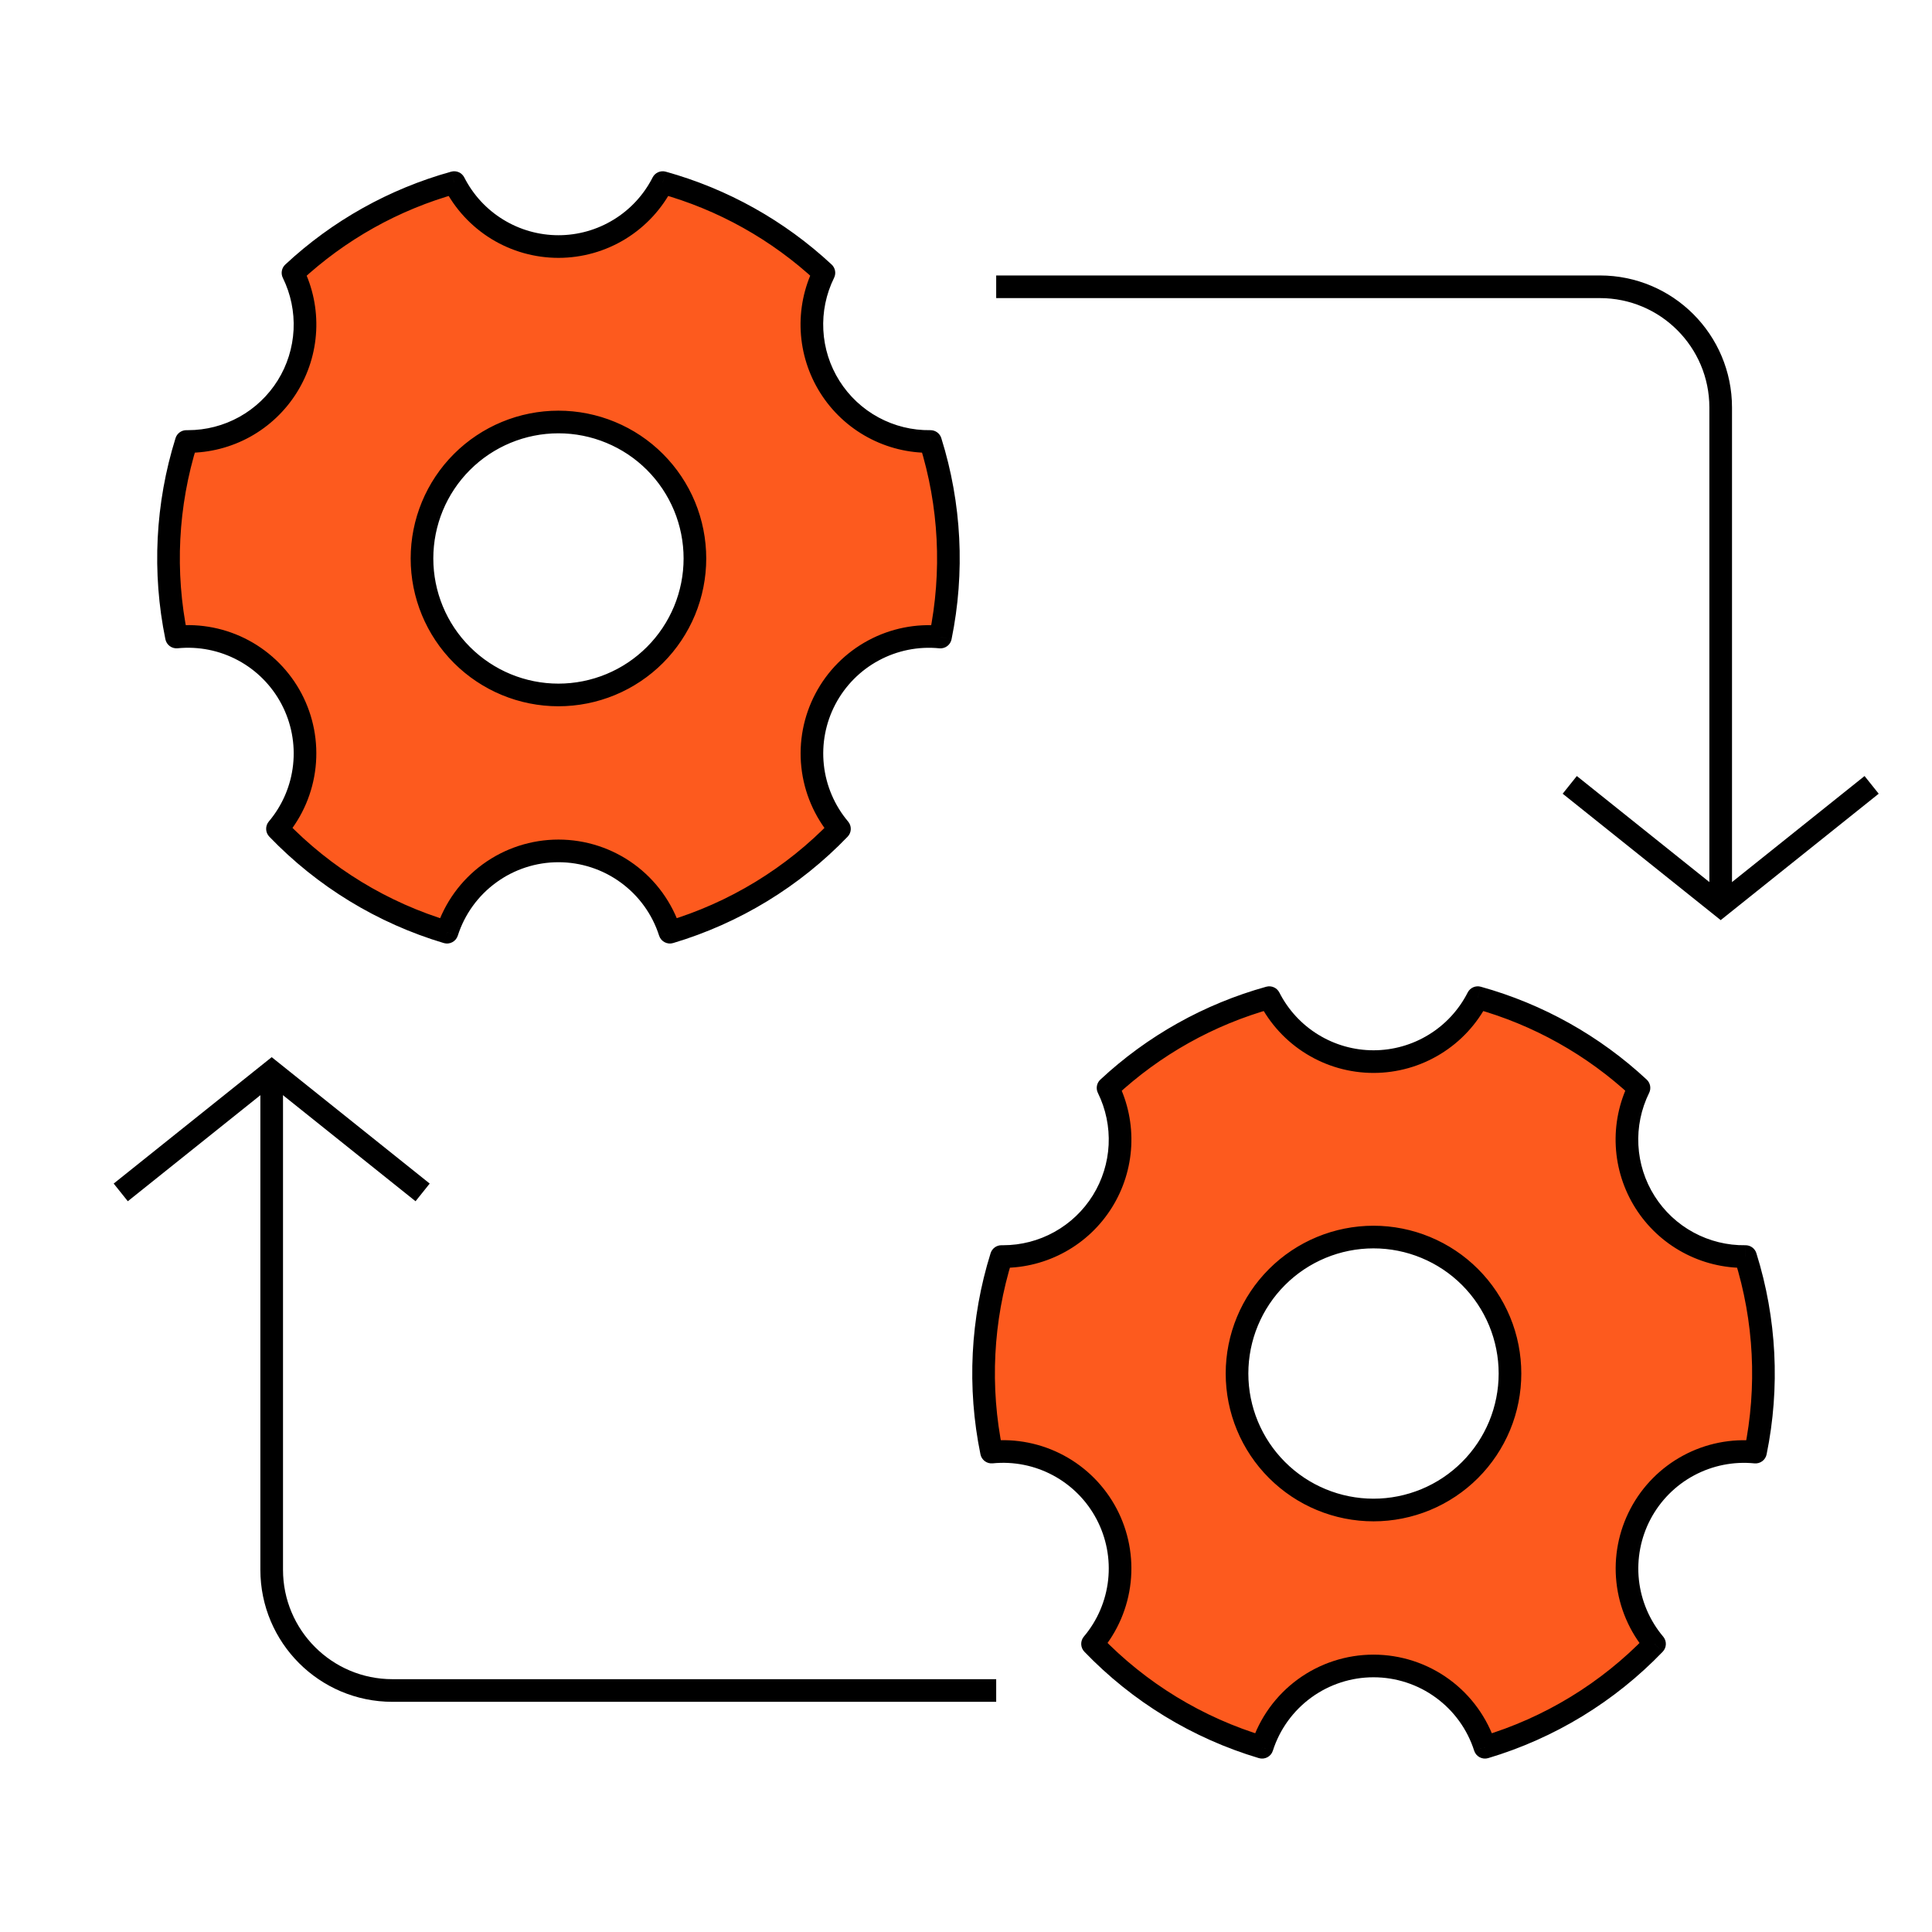 <?xml version="1.0" encoding="UTF-8"?>
<svg xmlns="http://www.w3.org/2000/svg" width="64" height="64" viewBox="0 0 64 64" fill="none">
  <path fill-rule="evenodd" clip-rule="evenodd" d="M9.192 27.455C10.737 29.063 12.671 30.243 14.808 30.881C15.058 30.098 15.551 29.416 16.214 28.932C16.878 28.448 17.678 28.187 18.5 28.187C19.321 28.187 20.121 28.448 20.785 28.932C21.448 29.416 21.941 30.098 22.191 30.881C24.328 30.243 26.263 29.064 27.808 27.456C27.311 26.867 27.002 26.143 26.919 25.376C26.836 24.61 26.983 23.836 27.342 23.153C27.702 22.471 28.256 21.912 28.935 21.546C29.614 21.181 30.387 21.027 31.154 21.103C31.594 18.95 31.481 16.721 30.825 14.625C30.161 14.634 29.507 14.474 28.923 14.158C28.34 13.842 27.848 13.381 27.493 12.821C27.139 12.26 26.934 11.617 26.899 10.955C26.864 10.293 27 9.632 27.293 9.037C25.779 7.627 23.947 6.602 21.953 6.048C21.629 6.686 21.135 7.221 20.525 7.595C19.916 7.969 19.215 8.167 18.5 8.167C17.784 8.167 17.083 7.969 16.474 7.595C15.864 7.221 15.37 6.686 15.046 6.048C13.052 6.602 11.22 7.628 9.706 9.039C9.997 9.629 10.132 10.285 10.099 10.942C10.067 11.6 9.867 12.239 9.519 12.798C9.171 13.357 8.686 13.818 8.111 14.138C7.535 14.457 6.887 14.625 6.229 14.625H6.173C5.518 16.721 5.405 18.95 5.846 21.101C6.614 21.025 7.386 21.18 8.065 21.545C8.744 21.91 9.299 22.47 9.658 23.152C10.017 23.834 10.165 24.608 10.082 25.375C9.998 26.141 9.689 26.866 9.192 27.455ZM20.229 22.677C19.681 22.904 19.093 23.021 18.499 23.021C17.3 23.021 16.15 22.544 15.303 21.697C14.455 20.849 13.979 19.699 13.979 18.5C13.979 17.301 14.455 16.151 15.303 15.303C16.15 14.455 17.3 13.979 18.499 13.979C19.093 13.979 19.681 14.096 20.229 14.323C20.778 14.55 21.276 14.883 21.696 15.303C22.116 15.723 22.449 16.221 22.676 16.77C22.903 17.318 23.02 17.906 23.02 18.5C23.02 19.094 22.903 19.681 22.676 20.23C22.449 20.778 22.116 21.277 21.696 21.697C21.276 22.116 20.778 22.449 20.229 22.677Z" fill="#FD5A1E"></path>
  <path d="M14.808 30.881L14.701 31.24C14.896 31.298 15.103 31.189 15.165 30.995L14.808 30.881ZM9.192 27.455L8.905 27.213C8.781 27.36 8.788 27.577 8.921 27.715L9.192 27.455ZM16.214 28.932L15.993 28.629H15.993L16.214 28.932ZM20.785 28.932L21.006 28.629H21.006L20.785 28.932ZM22.191 30.881L21.834 30.995C21.896 31.189 22.103 31.298 22.298 31.24L22.191 30.881ZM27.808 27.456L28.079 27.716C28.212 27.578 28.219 27.361 28.095 27.215L27.808 27.456ZM26.919 25.376L26.546 25.416L26.919 25.376ZM27.342 23.153L27.011 22.979L27.342 23.153ZM28.935 21.546L29.113 21.877L28.935 21.546ZM31.154 21.103L31.117 21.476C31.308 21.495 31.483 21.366 31.521 21.178L31.154 21.103ZM30.825 14.625L31.182 14.513C31.133 14.355 30.985 14.248 30.819 14.25L30.825 14.625ZM28.923 14.158L28.745 14.487L28.745 14.487L28.923 14.158ZM27.293 9.037L27.63 9.203C27.703 9.055 27.67 8.876 27.549 8.763L27.293 9.037ZM21.953 6.048L22.054 5.687C21.882 5.639 21.7 5.719 21.619 5.878L21.953 6.048ZM20.525 7.595L20.329 7.275V7.275L20.525 7.595ZM16.474 7.595L16.67 7.275L16.67 7.275L16.474 7.595ZM15.046 6.048L15.38 5.878C15.299 5.719 15.117 5.639 14.945 5.687L15.046 6.048ZM9.706 9.039L9.45 8.764C9.329 8.877 9.296 9.056 9.369 9.204L9.706 9.039ZM10.099 10.942L10.474 10.961L10.099 10.942ZM9.519 12.798L9.201 12.6L9.201 12.6L9.519 12.798ZM8.111 14.138L7.929 13.81H7.929L8.111 14.138ZM6.229 14.625L6.229 14.25H6.229V14.625ZM6.173 14.625V14.25C6.009 14.25 5.864 14.357 5.815 14.513L6.173 14.625ZM5.846 21.101L5.479 21.177C5.518 21.365 5.692 21.494 5.883 21.475L5.846 21.101ZM8.065 21.545L7.887 21.875H7.887L8.065 21.545ZM9.658 23.152L9.99 22.977H9.99L9.658 23.152ZM10.082 25.375L10.454 25.415L10.082 25.375ZM20.229 22.677L20.086 22.33H20.086L20.229 22.677ZM15.303 21.697L15.037 21.962L15.303 21.697ZM20.229 14.323L20.086 14.67L20.229 14.323ZM21.696 15.303L21.961 15.038L21.696 15.303ZM22.676 16.77L23.023 16.626V16.626L22.676 16.77ZM22.676 20.23L22.33 20.086V20.086L22.676 20.23ZM21.696 21.697L21.961 21.962V21.962L21.696 21.697ZM14.915 30.521C12.841 29.902 10.962 28.756 9.462 27.195L8.921 27.715C10.511 29.369 12.502 30.584 14.701 31.24L14.915 30.521ZM15.993 28.629C15.266 29.16 14.726 29.908 14.451 30.766L15.165 30.995C15.391 30.288 15.836 29.672 16.436 29.235L15.993 28.629ZM18.5 27.812C17.599 27.812 16.721 28.098 15.993 28.629L16.436 29.235C17.035 28.797 17.758 28.562 18.5 28.562V27.812ZM21.006 28.629C20.278 28.098 19.4 27.812 18.5 27.812V28.562C19.241 28.562 19.964 28.797 20.563 29.235L21.006 28.629ZM22.548 30.766C22.273 29.908 21.733 29.16 21.006 28.629L20.563 29.235C21.163 29.672 21.608 30.288 21.834 30.995L22.548 30.766ZM27.538 27.197C26.038 28.757 24.159 29.902 22.084 30.521L22.298 31.24C24.497 30.584 26.488 29.37 28.079 27.716L27.538 27.197ZM26.546 25.416C26.637 26.257 26.977 27.052 27.522 27.698L28.095 27.215C27.646 26.682 27.366 26.028 27.291 25.336L26.546 25.416ZM27.011 22.979C26.617 23.727 26.455 24.576 26.546 25.416L27.291 25.336C27.216 24.643 27.35 23.944 27.674 23.328L27.011 22.979ZM28.758 21.216C28.013 21.617 27.405 22.23 27.011 22.979L27.674 23.328C27.999 22.712 28.5 22.206 29.113 21.877L28.758 21.216ZM31.191 20.73C30.349 20.646 29.502 20.815 28.758 21.216L29.113 21.877C29.726 21.547 30.424 21.407 31.117 21.476L31.191 20.73ZM30.467 14.737C31.104 16.773 31.214 18.938 30.787 21.027L31.521 21.178C31.974 18.963 31.858 16.67 31.182 14.513L30.467 14.737ZM28.745 14.487C29.384 14.834 30.102 15.01 30.83 15L30.819 14.25C30.22 14.259 29.629 14.113 29.102 13.828L28.745 14.487ZM27.176 13.021C27.565 13.636 28.105 14.141 28.745 14.487L29.102 13.828C28.575 13.543 28.13 13.127 27.81 12.62L27.176 13.021ZM26.525 10.975C26.563 11.701 26.788 12.406 27.176 13.021L27.81 12.62C27.49 12.114 27.305 11.534 27.274 10.935L26.525 10.975ZM26.957 8.871C26.635 9.524 26.486 10.248 26.525 10.975L27.274 10.935C27.242 10.337 27.365 9.74 27.63 9.203L26.957 8.871ZM21.853 6.41C23.789 6.947 25.567 7.942 27.038 9.312L27.549 8.763C25.99 7.312 24.106 6.257 22.054 5.687L21.853 6.41ZM20.721 7.915C21.39 7.504 21.932 6.917 22.288 6.218L21.619 5.878C21.326 6.454 20.88 6.938 20.329 7.275L20.721 7.915ZM18.5 8.542C19.284 8.542 20.053 8.325 20.721 7.915L20.329 7.275C19.779 7.613 19.145 7.792 18.5 7.792V8.542ZM16.277 7.915C16.946 8.325 17.715 8.542 18.5 8.542V7.792C17.854 7.792 17.22 7.613 16.67 7.275L16.277 7.915ZM14.711 6.218C15.067 6.917 15.609 7.504 16.277 7.915L16.67 7.275C16.119 6.938 15.673 6.454 15.38 5.878L14.711 6.218ZM9.961 9.313C11.432 7.943 13.21 6.947 15.146 6.41L14.945 5.687C12.893 6.257 11.008 7.312 9.45 8.764L9.961 9.313ZM10.474 10.961C10.51 10.239 10.361 9.521 10.042 8.873L9.369 9.204C9.632 9.738 9.754 10.33 9.725 10.924L10.474 10.961ZM9.837 12.996C10.219 12.383 10.438 11.682 10.474 10.961L9.725 10.924C9.695 11.518 9.515 12.095 9.201 12.6L9.837 12.996ZM8.293 14.466C8.924 14.115 9.456 13.609 9.837 12.996L9.201 12.6C8.886 13.104 8.449 13.521 7.929 13.81L8.293 14.466ZM6.229 15C6.951 15 7.661 14.816 8.293 14.466L7.929 13.81C7.409 14.099 6.823 14.25 6.229 14.25L6.229 15ZM6.173 15H6.229V14.25H6.173V15ZM6.214 21.026C5.785 18.937 5.895 16.773 6.531 14.737L5.815 14.513C5.141 16.67 5.025 18.963 5.479 21.177L6.214 21.026ZM8.243 21.215C7.498 20.814 6.651 20.645 5.809 20.728L5.883 21.475C6.576 21.406 7.274 21.545 7.887 21.875L8.243 21.215ZM9.99 22.977C9.596 22.229 8.987 21.616 8.243 21.215L7.887 21.875C8.501 22.205 9.002 22.711 9.326 23.327L9.99 22.977ZM10.454 25.415C10.545 24.574 10.384 23.726 9.99 22.977L9.326 23.327C9.65 23.943 9.784 24.642 9.709 25.334L10.454 25.415ZM9.478 27.697C10.024 27.05 10.363 26.256 10.454 25.415L9.709 25.334C9.634 26.027 9.354 26.681 8.905 27.213L9.478 27.697ZM18.499 23.396C19.142 23.396 19.779 23.269 20.373 23.023L20.086 22.33C19.583 22.538 19.044 22.646 18.499 22.646V23.396ZM15.037 21.962C15.956 22.88 17.201 23.396 18.499 23.396V22.646C17.4 22.646 16.345 22.209 15.568 21.431L15.037 21.962ZM13.604 18.5C13.604 19.798 14.119 21.044 15.037 21.962L15.568 21.431C14.79 20.654 14.354 19.599 14.354 18.5H13.604ZM15.037 15.038C14.119 15.956 13.604 17.201 13.604 18.5H14.354C14.354 17.4 14.79 16.346 15.568 15.568L15.037 15.038ZM18.499 13.604C17.201 13.604 15.956 14.12 15.037 15.038L15.568 15.568C16.345 14.791 17.4 14.354 18.499 14.354V13.604ZM20.373 13.977C19.779 13.731 19.142 13.604 18.499 13.604V14.354C19.044 14.354 19.583 14.461 20.086 14.67L20.373 13.977ZM21.961 15.038C21.507 14.583 20.967 14.223 20.373 13.977L20.086 14.67C20.589 14.878 21.046 15.183 21.431 15.568L21.961 15.038ZM23.023 16.626C22.776 16.032 22.416 15.493 21.961 15.038L21.431 15.568C21.816 15.953 22.121 16.41 22.33 16.913L23.023 16.626ZM23.395 18.5C23.395 17.857 23.268 17.22 23.023 16.626L22.33 16.913C22.538 17.416 22.645 17.955 22.645 18.5H23.395ZM23.023 20.373C23.268 19.779 23.395 19.143 23.395 18.5H22.645C22.645 19.044 22.538 19.583 22.33 20.086L23.023 20.373ZM21.961 21.962C22.416 21.507 22.776 20.967 23.023 20.373L22.33 20.086C22.121 20.589 21.816 21.046 21.431 21.431L21.961 21.962ZM20.373 23.023C20.967 22.777 21.507 22.416 21.961 21.962L21.431 21.431C21.046 21.816 20.589 22.122 20.086 22.33L20.373 23.023Z" fill="black"></path>
  <path fill-rule="evenodd" clip-rule="evenodd" d="M36.192 54.455C37.737 56.063 39.672 57.243 41.808 57.881C42.058 57.098 42.551 56.416 43.214 55.932C43.878 55.448 44.678 55.187 45.499 55.187C46.321 55.187 47.121 55.448 47.785 55.932C48.448 56.416 48.941 57.098 49.191 57.881C51.328 57.243 53.263 56.064 54.809 54.456C54.312 53.867 54.002 53.143 53.919 52.376C53.836 51.609 53.983 50.836 54.342 50.153C54.702 49.471 55.256 48.912 55.935 48.546C56.614 48.181 57.387 48.027 58.154 48.103C58.594 45.95 58.481 43.721 57.825 41.625C57.161 41.635 56.507 41.474 55.923 41.158C55.34 40.842 54.848 40.381 54.493 39.821C54.139 39.26 53.934 38.617 53.899 37.955C53.864 37.293 54 36.632 54.293 36.037C52.779 34.627 50.947 33.602 48.953 33.048C48.629 33.686 48.135 34.221 47.525 34.595C46.916 34.969 46.215 35.167 45.499 35.167C44.784 35.167 44.083 34.969 43.474 34.595C42.864 34.221 42.37 33.686 42.045 33.048C40.051 33.602 38.22 34.628 36.706 36.038C36.997 36.629 37.132 37.285 37.099 37.942C37.067 38.6 36.867 39.239 36.519 39.798C36.171 40.357 35.686 40.818 35.111 41.138C34.535 41.457 33.887 41.625 33.229 41.625H33.173C32.518 43.721 32.405 45.95 32.846 48.101C33.614 48.025 34.386 48.18 35.065 48.545C35.744 48.91 36.299 49.47 36.658 50.152C37.017 50.834 37.164 51.608 37.081 52.375C36.998 53.141 36.689 53.866 36.192 54.455ZM47.229 49.677C46.681 49.904 46.093 50.021 45.499 50.021C44.3 50.021 43.15 49.544 42.303 48.697C41.455 47.849 40.978 46.699 40.978 45.5C40.978 44.301 41.455 43.151 42.303 42.303C43.15 41.455 44.3 40.979 45.499 40.979C46.093 40.979 46.681 41.096 47.229 41.323C47.778 41.55 48.276 41.883 48.696 42.303C49.116 42.723 49.449 43.221 49.676 43.77C49.903 44.318 50.02 44.906 50.02 45.5C50.02 46.094 49.903 46.681 49.676 47.23C49.449 47.778 49.116 48.277 48.696 48.697C48.276 49.116 47.778 49.449 47.229 49.677Z" fill="#FD5A1E"></path>
  <path d="M41.808 57.881L41.701 58.24C41.896 58.298 42.103 58.19 42.165 57.995L41.808 57.881ZM36.192 54.455L35.905 54.213C35.781 54.36 35.788 54.577 35.921 54.715L36.192 54.455ZM43.214 55.932L42.993 55.629H42.993L43.214 55.932ZM47.785 55.932L48.005 55.629H48.005L47.785 55.932ZM49.191 57.881L48.834 57.995C48.896 58.189 49.103 58.298 49.298 58.24L49.191 57.881ZM54.809 54.456L55.079 54.716C55.212 54.578 55.219 54.361 55.095 54.215L54.809 54.456ZM53.919 52.376L53.546 52.416L53.919 52.376ZM54.342 50.153L54.011 49.979L54.342 50.153ZM55.935 48.546L56.113 48.877L55.935 48.546ZM58.154 48.103L58.117 48.476C58.308 48.495 58.483 48.366 58.521 48.178L58.154 48.103ZM57.825 41.625L58.182 41.513C58.133 41.355 57.985 41.248 57.819 41.25L57.825 41.625ZM55.923 41.158L55.745 41.487L55.745 41.487L55.923 41.158ZM54.293 36.037L54.63 36.203C54.703 36.055 54.67 35.876 54.549 35.763L54.293 36.037ZM48.953 33.048L49.054 32.687C48.882 32.639 48.7 32.719 48.619 32.878L48.953 33.048ZM47.525 34.595L47.329 34.275V34.275L47.525 34.595ZM43.474 34.595L43.67 34.275L43.67 34.275L43.474 34.595ZM42.045 33.048L42.38 32.878C42.299 32.719 42.117 32.639 41.945 32.687L42.045 33.048ZM36.706 36.038L36.45 35.764C36.329 35.877 36.296 36.056 36.369 36.204L36.706 36.038ZM37.099 37.942L37.474 37.961L37.099 37.942ZM36.519 39.798L36.201 39.599L36.201 39.599L36.519 39.798ZM35.111 41.138L34.928 40.81H34.928L35.111 41.138ZM33.229 41.625L33.229 41.25H33.229V41.625ZM33.173 41.625V41.25C33.009 41.25 32.864 41.357 32.815 41.513L33.173 41.625ZM32.846 48.101L32.479 48.177C32.517 48.365 32.692 48.494 32.883 48.475L32.846 48.101ZM35.065 48.545L34.887 48.875H34.887L35.065 48.545ZM36.658 50.152L36.99 49.977H36.99L36.658 50.152ZM37.081 52.375L37.454 52.415L37.081 52.375ZM47.229 49.677L47.086 49.33H47.086L47.229 49.677ZM42.303 48.697L42.038 48.962L42.303 48.697ZM47.229 41.323L47.086 41.67L47.229 41.323ZM48.696 42.303L48.961 42.038L48.696 42.303ZM49.676 43.77L50.023 43.626V43.626L49.676 43.77ZM49.676 47.23L49.33 47.086V47.086L49.676 47.23ZM48.696 48.697L48.961 48.962V48.962L48.696 48.697ZM41.915 57.521C39.841 56.902 37.962 55.756 36.462 54.195L35.921 54.715C37.511 56.369 39.502 57.584 41.701 58.24L41.915 57.521ZM42.993 55.629C42.266 56.16 41.725 56.908 41.451 57.766L42.165 57.995C42.391 57.288 42.836 56.672 43.435 56.235L42.993 55.629ZM45.499 54.812C44.599 54.812 43.721 55.098 42.993 55.629L43.435 56.235C44.035 55.797 44.758 55.562 45.499 55.562V54.812ZM48.005 55.629C47.278 55.098 46.4 54.812 45.499 54.812V55.562C46.241 55.562 46.964 55.797 47.563 56.235L48.005 55.629ZM49.548 57.766C49.273 56.908 48.733 56.16 48.005 55.629L47.563 56.235C48.163 56.672 48.608 57.288 48.834 57.995L49.548 57.766ZM54.538 54.197C53.038 55.757 51.158 56.903 49.084 57.521L49.298 58.24C51.497 57.584 53.488 56.37 55.079 54.716L54.538 54.197ZM53.546 52.416C53.637 53.257 53.977 54.052 54.522 54.698L55.095 54.215C54.646 53.682 54.367 53.028 54.291 52.336L53.546 52.416ZM54.011 49.979C53.617 50.727 53.455 51.576 53.546 52.416L54.291 52.336C54.217 51.643 54.35 50.944 54.674 50.328L54.011 49.979ZM55.758 48.216C55.013 48.617 54.405 49.23 54.011 49.979L54.674 50.328C54.999 49.712 55.5 49.206 56.113 48.877L55.758 48.216ZM58.191 47.73C57.349 47.646 56.502 47.815 55.758 48.216L56.113 48.877C56.726 48.547 57.424 48.407 58.117 48.476L58.191 47.73ZM57.467 41.737C58.104 43.773 58.214 45.938 57.786 48.028L58.521 48.178C58.974 45.963 58.858 43.67 58.182 41.513L57.467 41.737ZM55.745 41.487C56.385 41.834 57.102 42.01 57.83 42L57.819 41.25C57.22 41.259 56.629 41.113 56.102 40.828L55.745 41.487ZM54.176 40.021C54.565 40.636 55.105 41.141 55.745 41.487L56.102 40.828C55.575 40.543 55.13 40.127 54.81 39.62L54.176 40.021ZM53.525 37.975C53.563 38.701 53.788 39.406 54.176 40.021L54.81 39.62C54.49 39.114 54.305 38.534 54.274 37.935L53.525 37.975ZM53.957 35.871C53.635 36.524 53.486 37.248 53.525 37.975L54.274 37.935C54.242 37.337 54.365 36.74 54.63 36.203L53.957 35.871ZM48.853 33.41C50.789 33.947 52.567 34.942 54.038 36.312L54.549 35.763C52.99 34.312 51.106 33.257 49.054 32.687L48.853 33.41ZM47.721 34.914C48.39 34.505 48.932 33.917 49.288 33.218L48.619 32.878C48.326 33.454 47.88 33.938 47.329 34.275L47.721 34.914ZM45.499 35.542C46.284 35.542 47.053 35.325 47.721 34.914L47.329 34.275C46.779 34.613 46.145 34.792 45.499 34.792V35.542ZM43.278 34.914C43.946 35.325 44.715 35.542 45.499 35.542V34.792C44.853 34.792 44.22 34.613 43.67 34.275L43.278 34.914ZM41.711 33.218C42.067 33.917 42.609 34.505 43.278 34.914L43.67 34.275C43.119 33.938 42.673 33.454 42.38 32.878L41.711 33.218ZM36.961 36.313C38.432 34.943 40.21 33.947 42.146 33.41L41.945 32.687C39.893 33.257 38.008 34.312 36.45 35.764L36.961 36.313ZM37.474 37.961C37.51 37.239 37.361 36.521 37.042 35.873L36.369 36.204C36.632 36.738 36.754 37.33 36.725 37.924L37.474 37.961ZM36.837 39.996C37.219 39.383 37.438 38.682 37.474 37.961L36.725 37.924C36.695 38.518 36.515 39.094 36.201 39.599L36.837 39.996ZM35.293 41.465C35.924 41.115 36.456 40.609 36.837 39.996L36.201 39.599C35.886 40.105 35.449 40.521 34.928 40.81L35.293 41.465ZM33.229 42C33.951 42 34.661 41.816 35.293 41.465L34.928 40.81C34.408 41.099 33.824 41.25 33.229 41.25L33.229 42ZM33.173 42H33.229V41.25H33.173V42ZM33.214 48.026C32.785 45.937 32.895 43.773 33.531 41.737L32.815 41.513C32.141 43.67 32.025 45.963 32.479 48.177L33.214 48.026ZM35.243 48.215C34.498 47.814 33.651 47.645 32.809 47.728L32.883 48.475C33.576 48.406 34.274 48.545 34.887 48.875L35.243 48.215ZM36.99 49.977C36.596 49.229 35.987 48.615 35.243 48.215L34.887 48.875C35.501 49.205 36.002 49.711 36.326 50.327L36.99 49.977ZM37.454 52.415C37.545 51.574 37.384 50.726 36.99 49.977L36.326 50.327C36.65 50.943 36.784 51.642 36.709 52.334L37.454 52.415ZM36.478 54.697C37.023 54.05 37.363 53.256 37.454 52.415L36.709 52.334C36.634 53.027 36.354 53.681 35.905 54.213L36.478 54.697ZM45.499 50.396C46.142 50.396 46.779 50.269 47.373 50.023L47.086 49.33C46.583 49.538 46.044 49.646 45.499 49.646V50.396ZM42.038 48.962C42.956 49.88 44.201 50.396 45.499 50.396V49.646C44.4 49.646 43.345 49.209 42.568 48.431L42.038 48.962ZM40.603 45.5C40.603 46.798 41.119 48.044 42.038 48.962L42.568 48.431C41.79 47.654 41.353 46.599 41.353 45.5H40.603ZM42.038 42.038C41.119 42.956 40.603 44.201 40.603 45.5H41.353C41.353 44.4 41.79 43.346 42.568 42.568L42.038 42.038ZM45.499 40.604C44.201 40.604 42.956 41.12 42.038 42.038L42.568 42.568C43.345 41.791 44.4 41.354 45.499 41.354V40.604ZM47.373 40.977C46.779 40.731 46.142 40.604 45.499 40.604V41.354C46.044 41.354 46.583 41.461 47.086 41.67L47.373 40.977ZM48.961 42.038C48.507 41.583 47.967 41.223 47.373 40.977L47.086 41.67C47.589 41.878 48.046 42.183 48.431 42.568L48.961 42.038ZM50.023 43.626C49.776 43.032 49.416 42.493 48.961 42.038L48.431 42.568C48.816 42.953 49.121 43.41 49.33 43.913L50.023 43.626ZM50.395 45.5C50.395 44.857 50.269 44.22 50.023 43.626L49.33 43.913C49.538 44.416 49.645 44.955 49.645 45.5H50.395ZM50.023 47.373C50.269 46.779 50.395 46.143 50.395 45.5H49.645C49.645 46.044 49.538 46.583 49.33 47.086L50.023 47.373ZM48.961 48.962C49.416 48.507 49.776 47.967 50.023 47.373L49.33 47.086C49.121 47.589 48.816 48.046 48.431 48.431L48.961 48.962ZM47.373 50.023C47.967 49.777 48.507 49.416 48.961 48.962L48.431 48.431C48.046 48.816 47.589 49.122 47.086 49.33L47.373 50.023Z" fill="black"></path>
  <path d="M33 9.5H53C55.209 9.5 57 11.291 57 13.5V30" stroke="black" stroke-width="0.75"></path>
  <path d="M52 26L57 30L62 26" stroke="black" stroke-width="0.75"></path>
  <path d="M33 56H13C10.791 56 9 54.209 9 52V35.5" stroke="black" stroke-width="0.75"></path>
  <path d="M14 39.5L9 35.5L4 39.5" stroke="black" stroke-width="0.75"></path>
</svg>
